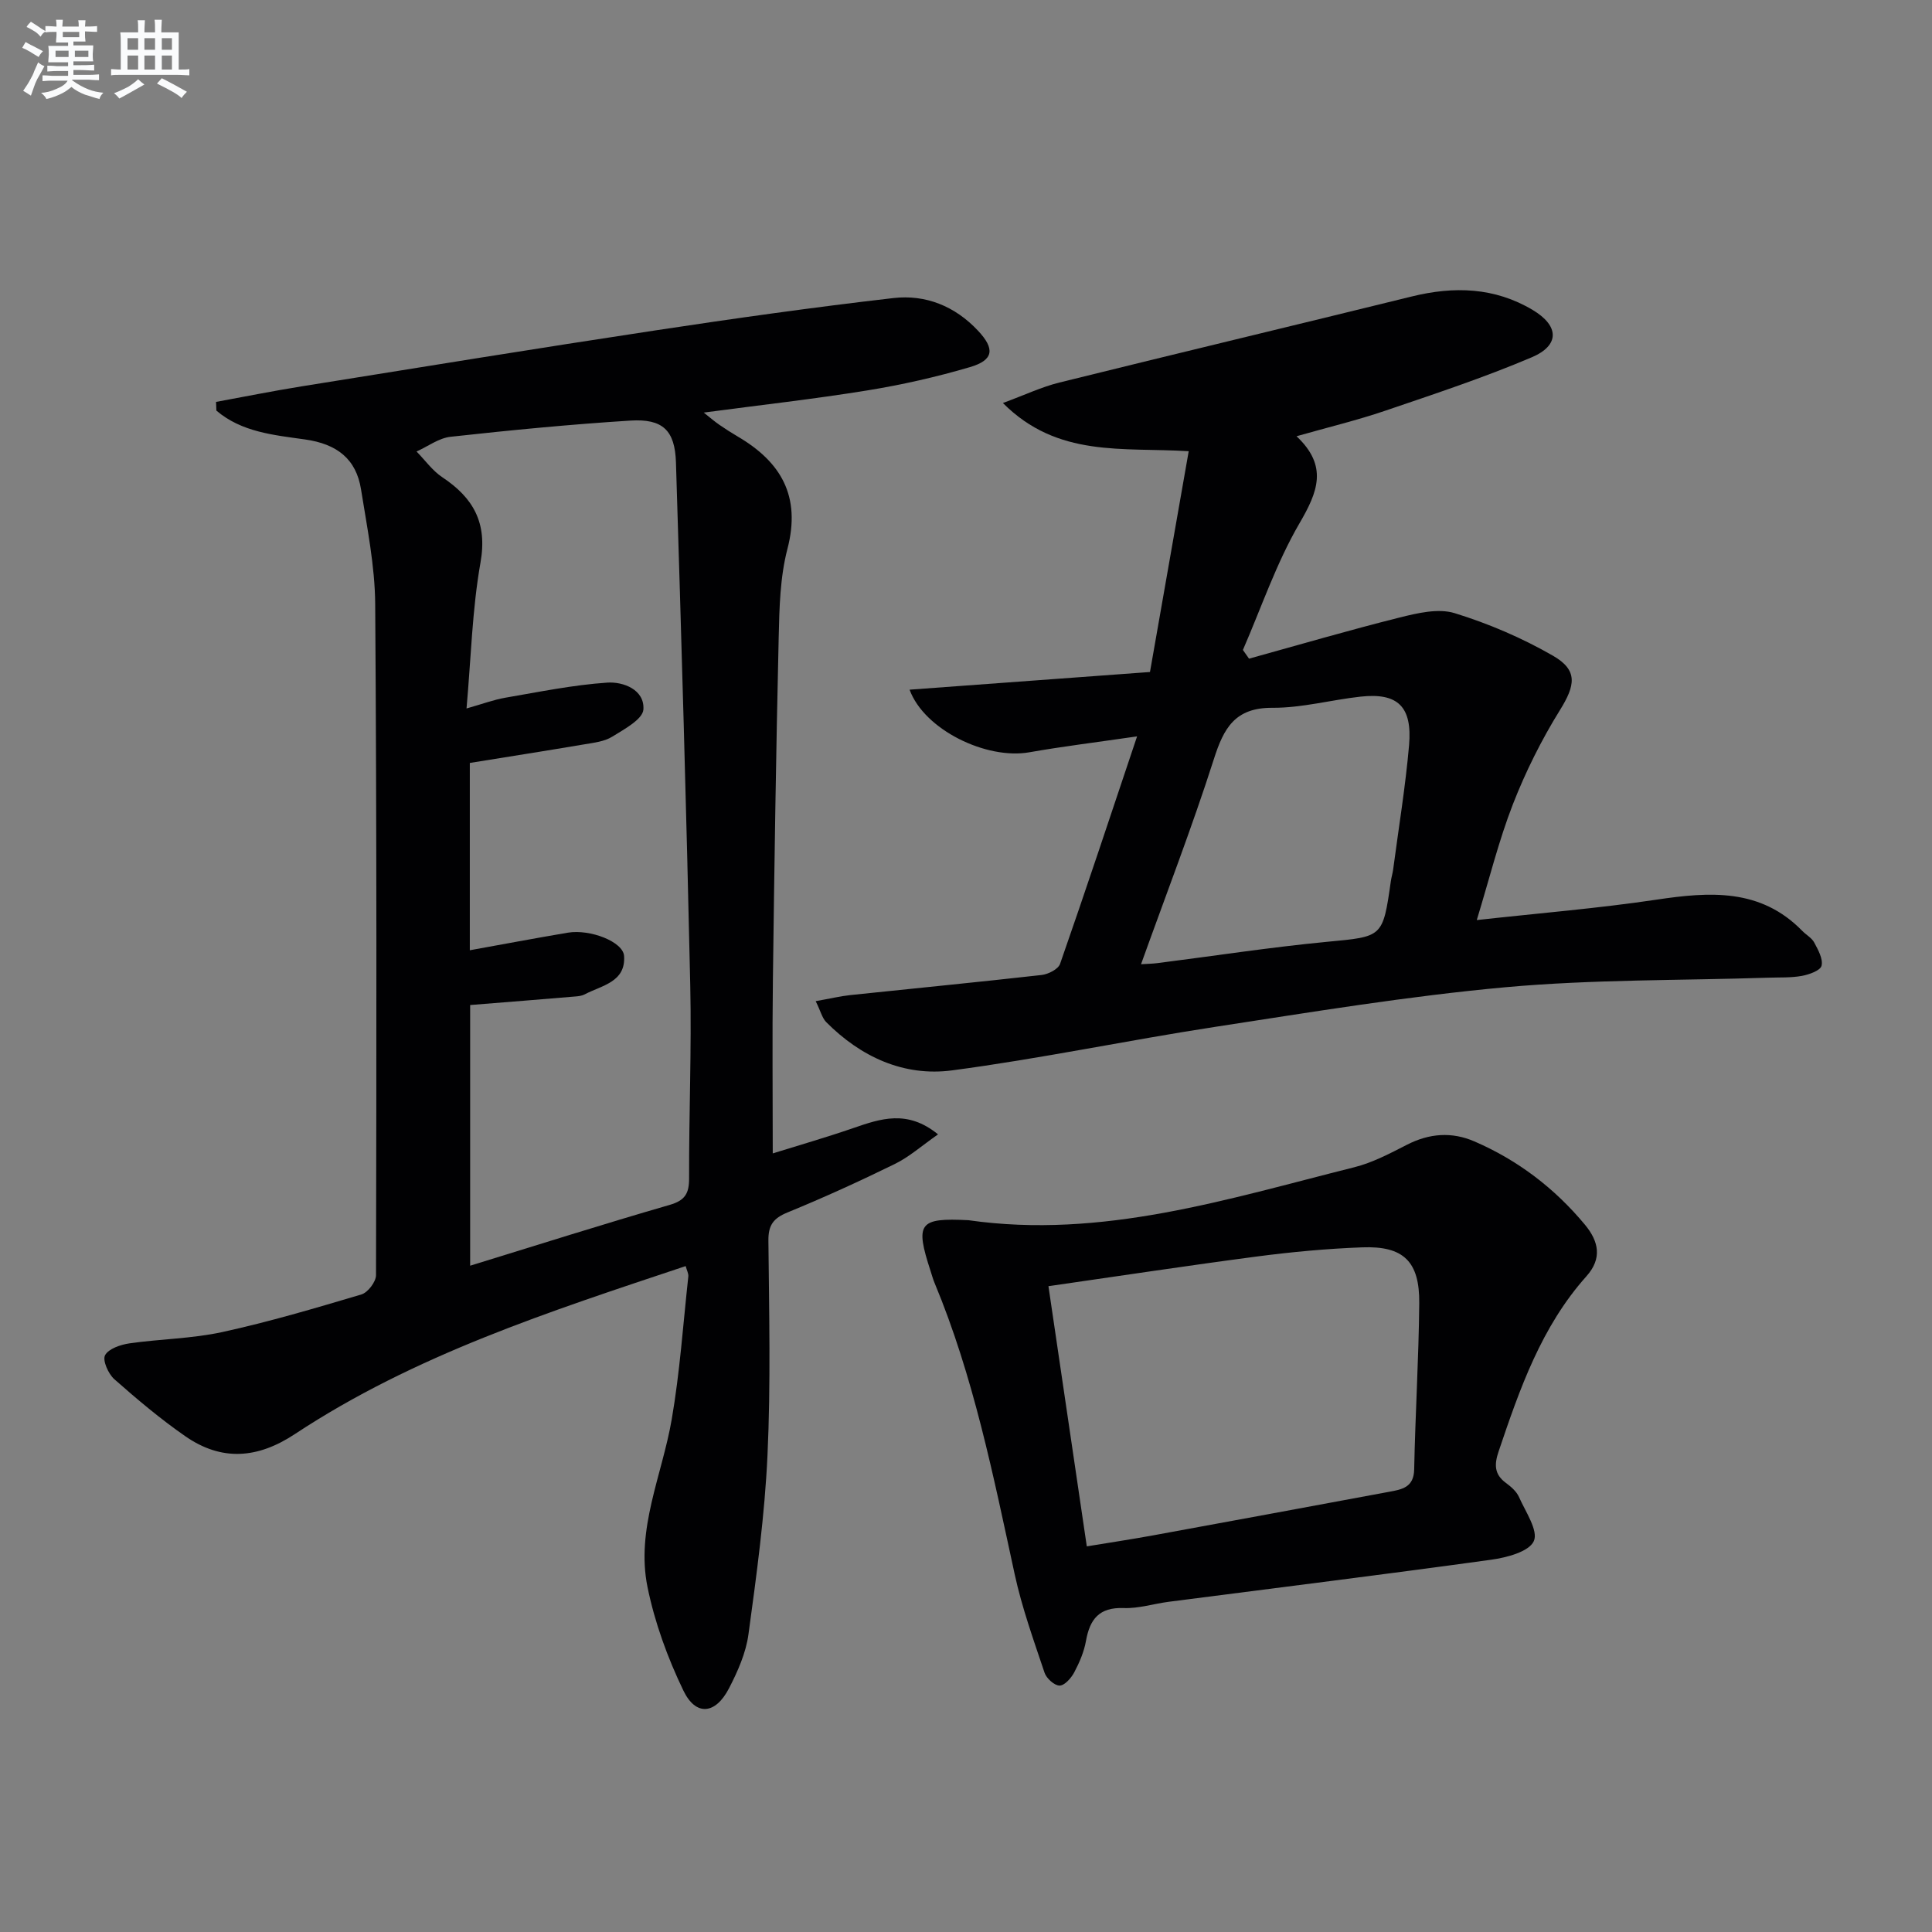 <svg enable-background="new 0 0 400 400" viewBox="0 0 400 400" xmlns="http://www.w3.org/2000/svg"><rect x="0" y="0" width="400" height="400" fill="#808080" stroke="none"/><g fill="#010103"><path d="m44.73 83.21c5.89-1.08 11.76-2.26 17.66-3.21 24.42-3.92 48.82-7.89 73.27-11.59 16.4-2.49 32.83-4.8 49.31-6.7 6.69-.77 12.76 1.68 17.52 6.76 3.52 3.76 3.28 6.08-1.68 7.54-6.97 2.05-14.12 3.67-21.3 4.83-10.97 1.78-22.03 3.01-33.81 4.58 1.35 1.07 2.25 1.85 3.22 2.52 1.23.85 2.5 1.66 3.79 2.42 9.03 5.29 13.15 12.4 10.32 23.28-1.53 5.87-1.67 12.18-1.81 18.31-.55 23.63-.9 47.27-1.2 70.91-.15 11.78-.03 23.57-.03 35.94 5.39-1.68 11.06-3.31 16.63-5.23 5.68-1.96 11.24-3.9 17.59 1.29-3.37 2.35-5.95 4.66-8.95 6.13-7.3 3.58-14.71 6.96-22.23 10.04-2.92 1.2-3.97 2.63-3.94 5.81.14 14.82.5 29.67-.19 44.46-.57 12.4-2.26 24.76-3.94 37.07-.52 3.85-2.22 7.68-4.03 11.18-2.8 5.41-6.86 5.82-9.44.47-3.27-6.78-5.93-14.07-7.43-21.43-2.44-11.98 3.02-23.16 5.01-34.71 1.69-9.78 2.36-19.73 3.44-29.61.06-.58-.29-1.2-.55-2.14-28.12 9.39-56.12 18.4-80.91 34.78-7.73 5.11-15.17 5.66-22.68.45-5.16-3.58-9.99-7.65-14.7-11.81-1.25-1.11-2.48-3.9-1.92-4.96.72-1.35 3.2-2.19 5.04-2.46 6.39-.92 12.95-.97 19.23-2.34 9.71-2.12 19.27-4.95 28.81-7.79 1.33-.4 3.01-2.61 3.02-3.98.1-46.32.16-92.64-.17-138.96-.06-7.92-1.68-15.85-2.93-23.72-1-6.34-5-9.43-11.62-10.36-6.45-.91-13.1-1.51-18.33-5.97-.01-.62-.04-1.21-.07-1.8zm52.61 124.87v53.97c14.01-4.31 27.59-8.62 41.28-12.58 3.23-.93 4.06-2.38 4.05-5.54-.04-13.32.53-26.65.24-39.96-.79-36.08-1.84-72.15-2.96-108.23-.21-6.68-2.76-9.08-9.45-8.66-12.43.78-24.84 1.99-37.22 3.35-2.43.27-4.7 2-7.04 3.05 1.77 1.8 3.29 3.97 5.34 5.33 6.43 4.28 9.36 9.43 7.9 17.66-1.72 9.74-1.96 19.74-2.89 30.21 3.28-.93 5.62-1.81 8.05-2.23 7-1.2 14-2.64 21.06-3.12 3.34-.23 7.78 1.45 7.51 5.56-.14 2.04-3.99 4.1-6.47 5.64-1.61 1-3.77 1.24-5.72 1.57-7.81 1.32-15.64 2.55-23.75 3.86v38.78c6.93-1.25 13.6-2.51 20.3-3.64 4.6-.77 11.45 1.87 11.64 4.83.36 5.43-4.64 6.08-8.15 7.94-.57.3-1.28.39-1.94.44-7.08.6-14.14 1.16-21.78 1.77z"/><path d="m168.88 207.28c3.05-.54 5.1-1.04 7.18-1.26 13.2-1.39 26.41-2.67 39.6-4.16 1.38-.16 3.44-1.2 3.82-2.31 5.3-15.18 10.36-30.44 15.94-47.09-8.38 1.22-15.37 2.07-22.29 3.29-8.91 1.58-21.78-4.66-24.81-12.96 16.47-1.21 32.73-2.41 49.77-3.66 2.69-15.34 5.31-30.26 8.02-45.71-13.65-.86-27.12 1.41-38.47-9.98 4.51-1.66 8.01-3.33 11.7-4.24 24.3-6.02 48.65-11.83 72.96-17.82 8.73-2.15 17.13-1.91 25.02 2.79 5.48 3.27 5.67 7.31-.18 9.8-9.9 4.21-20.16 7.6-30.36 11.07-5.78 1.97-11.75 3.4-18.35 5.28 6.59 6.19 4.39 11.55.61 18.03-4.79 8.22-7.89 17.44-11.71 26.22.42.6.84 1.2 1.27 1.8 10.37-2.87 20.71-5.9 31.14-8.51 3.69-.92 8-1.96 11.41-.92 7.05 2.17 14 5.15 20.39 8.83 5.22 3.01 4.6 6.14 1.43 11.25-3.82 6.15-7.11 12.75-9.74 19.49-2.93 7.53-4.87 15.44-7.48 23.98 12.9-1.43 25.1-2.42 37.18-4.22 11.04-1.65 21.57-2.4 30.21 6.46.81.83 1.97 1.45 2.48 2.42.8 1.5 1.86 3.4 1.51 4.8-.25 1-2.57 1.82-4.08 2.1-2.27.41-4.64.29-6.97.37-18.11.59-36.3.34-54.32 1.97-20.14 1.83-40.16 5.14-60.17 8.21-18.19 2.79-36.24 6.6-54.47 9.01-9.98 1.32-18.9-2.78-26.08-10.01-.83-.86-1.13-2.24-2.16-4.32zm67.36-7.65c1.23-.08 2.34-.09 3.42-.23 11.67-1.48 23.31-3.28 35.01-4.4 11.59-1.11 11.62-.82 13.29-12.56.12-.82.37-1.62.48-2.44 1.13-8.56 2.54-17.09 3.29-25.68.7-8.06-2.35-10.93-10.03-10.09-6.1.67-12.17 2.35-18.25 2.31-7.75-.04-10.08 4.18-12.14 10.65-4.54 14.18-9.92 28.09-15.07 42.44z"/><path d="m200.51 252.63c27.65 3.96 53.63-4.39 79.83-10.95 3.81-.95 7.43-2.87 10.97-4.68 4.61-2.36 9.26-2.71 13.93-.69 9.01 3.89 16.63 9.7 22.91 17.26 2.9 3.5 3.57 7.01.3 10.67-9.34 10.45-13.81 23.32-18.18 36.27-.9 2.66-.93 4.72 1.51 6.51 1.06.78 2.19 1.76 2.7 2.9 1.35 3.05 4.06 6.99 3.08 9.15-1 2.21-5.65 3.42-8.87 3.86-22.2 3.07-44.45 5.82-66.69 8.7-3.13.4-6.26 1.42-9.36 1.3-5.05-.19-7 2.29-7.8 6.8-.4 2.25-1.35 4.47-2.43 6.51-.63 1.19-2 2.74-3.04 2.74-1.07 0-2.72-1.49-3.11-2.67-2.26-6.75-4.69-13.49-6.19-20.42-4.43-20.43-8.51-40.92-16.6-60.33-.32-.76-.53-1.57-.79-2.36-3.26-9.99-2.45-11.09 7.83-10.57zm16.56 13.66c2.69 18.26 5.29 35.85 7.94 53.87 4.91-.81 9.31-1.47 13.68-2.27 16.31-2.98 32.62-6 48.92-9.03 2.62-.49 5.11-.88 5.18-4.63.23-11.47.94-22.92 1.05-34.39.09-8.67-3.25-11.92-11.82-11.59-7.29.27-14.59.95-21.83 1.9-14.25 1.87-28.49 4.04-43.12 6.14z"/></g><path d="m6.8 9.5c.6.3 1.3.7 2.1 1.1-.4.4-.7.8-.9 1.2-.7-.4-1.3-.8-1.8-1.1s-1.1-.6-1.6-.8c.2-.4.5-.8.7-1.2.4.2.8.5 1.5.8zm.9 6.9c-.3.6-.5 1.1-.7 1.7s-.4 1.1-.6 1.7c-.6-.4-1.1-.7-1.6-1 .7-1 1.2-1.8 1.5-2.4.3-.5.6-1.1.8-1.7.3-.6.5-1.2.8-1.8.3.3.8.6 1.3.8-.7 1.3-1.2 2.2-1.5 2.7zm.1-11c.4.3 1 .7 1.7 1.1-.5.2-.8.6-1.1 1.1-.5-.6-1-1-1.4-1.2s-.9-.6-1.5-.8c.2-.4.5-.7.9-1.1.5.3.9.6 1.4.9zm10.5 13.1c1 .4 2 .6 3.1.7-.4.4-.7.8-.8 1.3-.9-.2-1.9-.6-3-.9-1-.4-2-.9-2.8-1.6-.5.4-1.1.9-1.9 1.3s-1.9.9-3.3 1.2c-.1-.3-.5-.8-1.1-1.3 1 0 2.1-.3 3.2-.8 1.2-.5 1.9-1 2.3-1.7h-3.2c-.4 0-1 0-2 .1v-1.2c1 0 1.7.1 2 .1h3.3v-1h-2.3c-.2 0-.9 0-2 .1v-1.2c1.2 0 1.9.1 2 .1h2.3v-.8h-4.1c0-.7.1-1.2.1-1.6 0-.5 0-1.1-.1-1.8h4.1v-.7h-2.5c0-.6.1-1.1.1-1.6v-.6h-.5c-.4 0-1 0-1.8.1v-1.3c1.2 0 1.9.1 2.1.1h.2c0-.3 0-.8-.1-1.4h1.4c0 .6-.1 1-.1 1.4h3.4c0-.4 0-.8-.1-1.3h1.5c0 .4-.1.9-.1 1.3.7 0 1.5 0 2.5-.1v1.2c-1 0-1.8-.1-2.5-.1v.6c0 .3 0 .8.1 1.5h-2.5v.8h4.1c0 .8-.1 1.3-.1 1.8s0 1 .1 1.5h-4.1v.8h1.4c.8 0 1.8 0 2.9-.1v1.2c-1 0-1.9-.1-2.8-.1h-1.5v1h3.2c.3 0 1 0 2.1-.1v1.2c-1.1 0-1.8-.1-2.1-.1h-3.4l-.1.1c1.4 1 2.4 1.5 3.4 1.9zm-4.1-6.7v-1.3h-2.7v1.3zm2.2-4.1v-1.1h-3.4v1.1zm1.9 4.1v-1.3h-2.8v1.3z" fill="#fafbfc"/><path d="m37 6.7v2.3 5.4c1 0 1.8 0 2.2-.1v1.3c-.6 0-1.5-.1-2.5-.1h-11.9c-.7 0-1.3 0-1.8.1v-1.3c.5 0 1.1.1 2 .1v-5.2c0-1 0-1.8-.1-2.5h3.7c0-1.3 0-2.1-.1-2.5h1.5c0 .4-.1 1.3-.1 2.5h2.2c0-1.2 0-2.1-.1-2.6h1.5c0 .4-.1 1.3-.1 2.6zm-12.3 13.7c-.3-.4-.7-.8-1.1-1.1 1.1-.4 2.1-.9 2.9-1.3.8-.5 1.5-1 2.1-1.6.4.4.9.8 1.3 1.1-2.5 1.4-4.2 2.4-5.2 2.9zm3.9-10.1v-2.4h-2.2v2.4zm0 4.1v-2.9h-2.2v2.9zm3.5-4.1v-2.4h-2.2v2.4zm0 4.1v-2.9h-2.2v2.9zm.4 2.9 1-1.1c.6.3 1.4.7 2.5 1.3s2 1.1 2.7 1.5c-.4.4-.8.8-1.1 1.3-.8-.8-2.5-1.7-5.1-3zm3.1-7v-2.4h-2.1v2.4zm0 4.1v-2.9h-2.1v2.9z" fill="#fafbfc"/></svg>